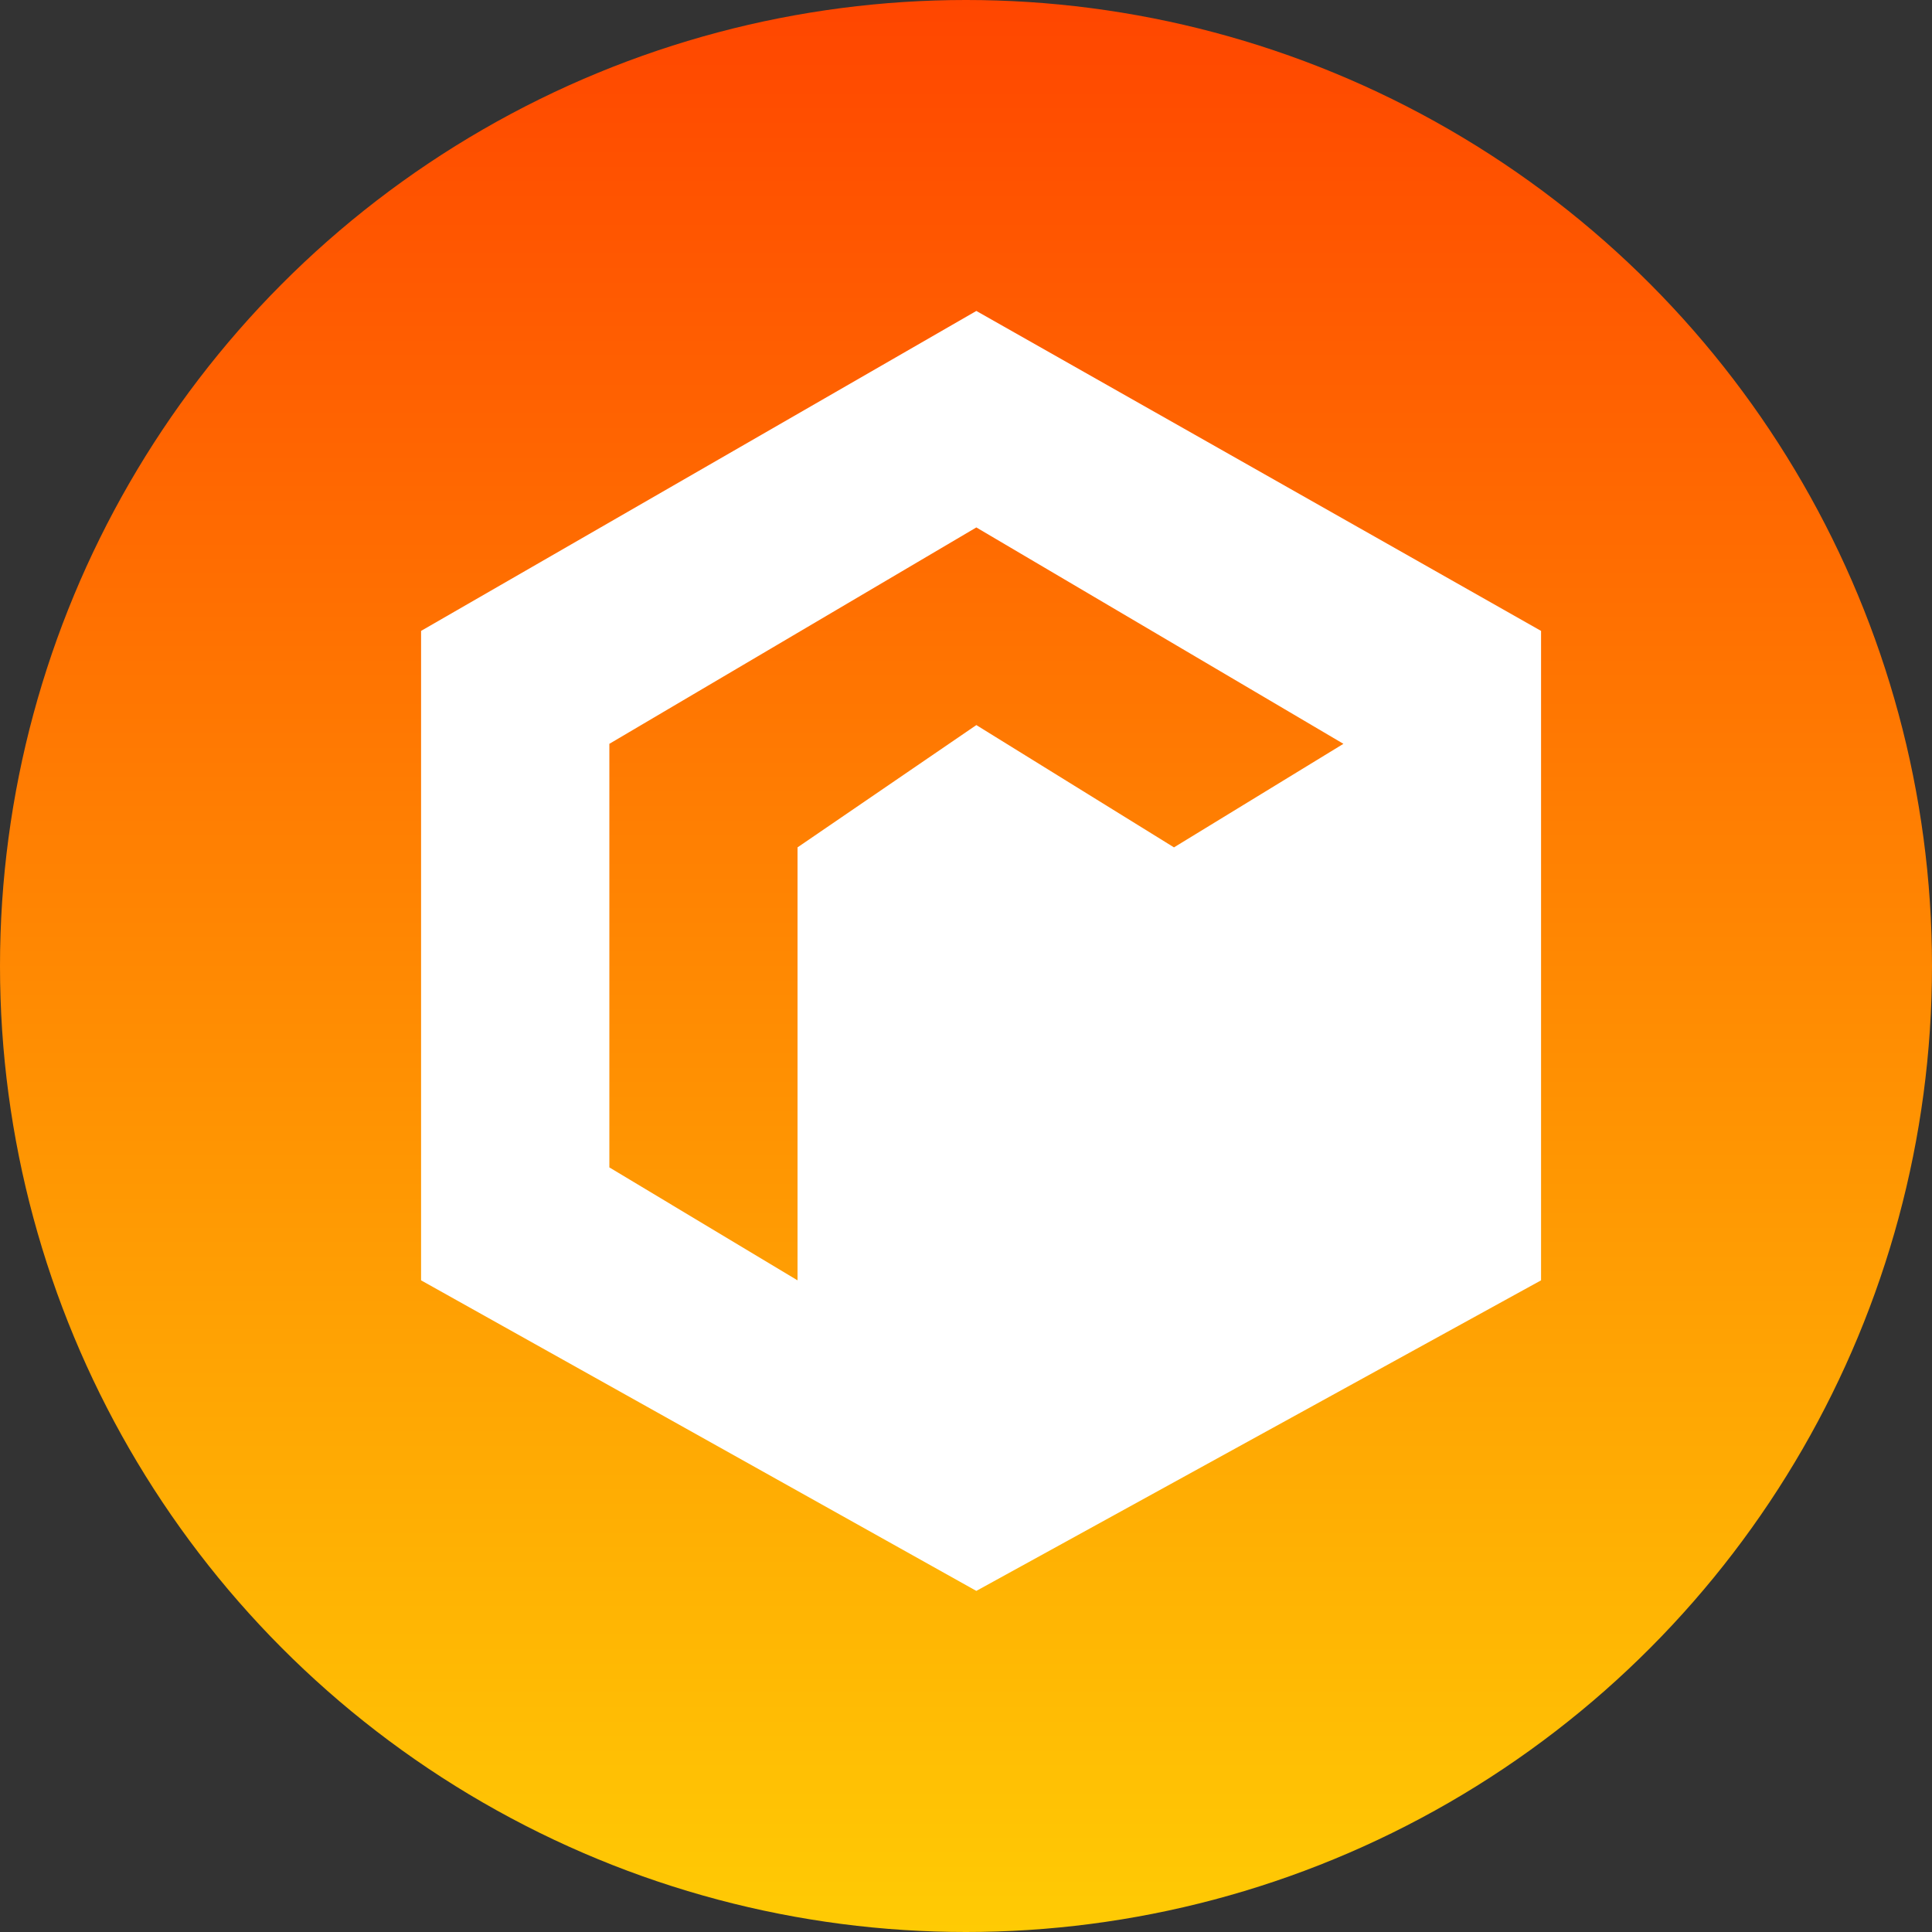 <svg width="20" height="20" viewBox="0 0 20 20" fill="none" xmlns="http://www.w3.org/2000/svg">
<rect x="0" y="0" width="20" height="20" fill="#333333" stroke="none"/>
<circle cx="10" cy="10" r="10" fill="url(#paint0_linear_3907_52834)"/>
<path fill-rule="evenodd" clip-rule="evenodd" d="M10.107 3.219L15.953 6.531V13.254L10.107 16.469L4.359 13.254V6.531L10.107 3.219ZM6.308 7.7L10.107 5.46L13.907 7.7L12.153 8.772L10.107 7.506L8.256 8.772V13.254L6.308 12.085V7.7Z" fill="white"/>
<defs>
<linearGradient id="paint0_linear_3907_52834" x1="10" y1="0" x2="10" y2="20" gradientUnits="userSpaceOnUse">
<stop stop-color="#FF4600"/>
<stop offset="1" stop-color="#FFCB04"/>
</linearGradient>
</defs>
</svg>
